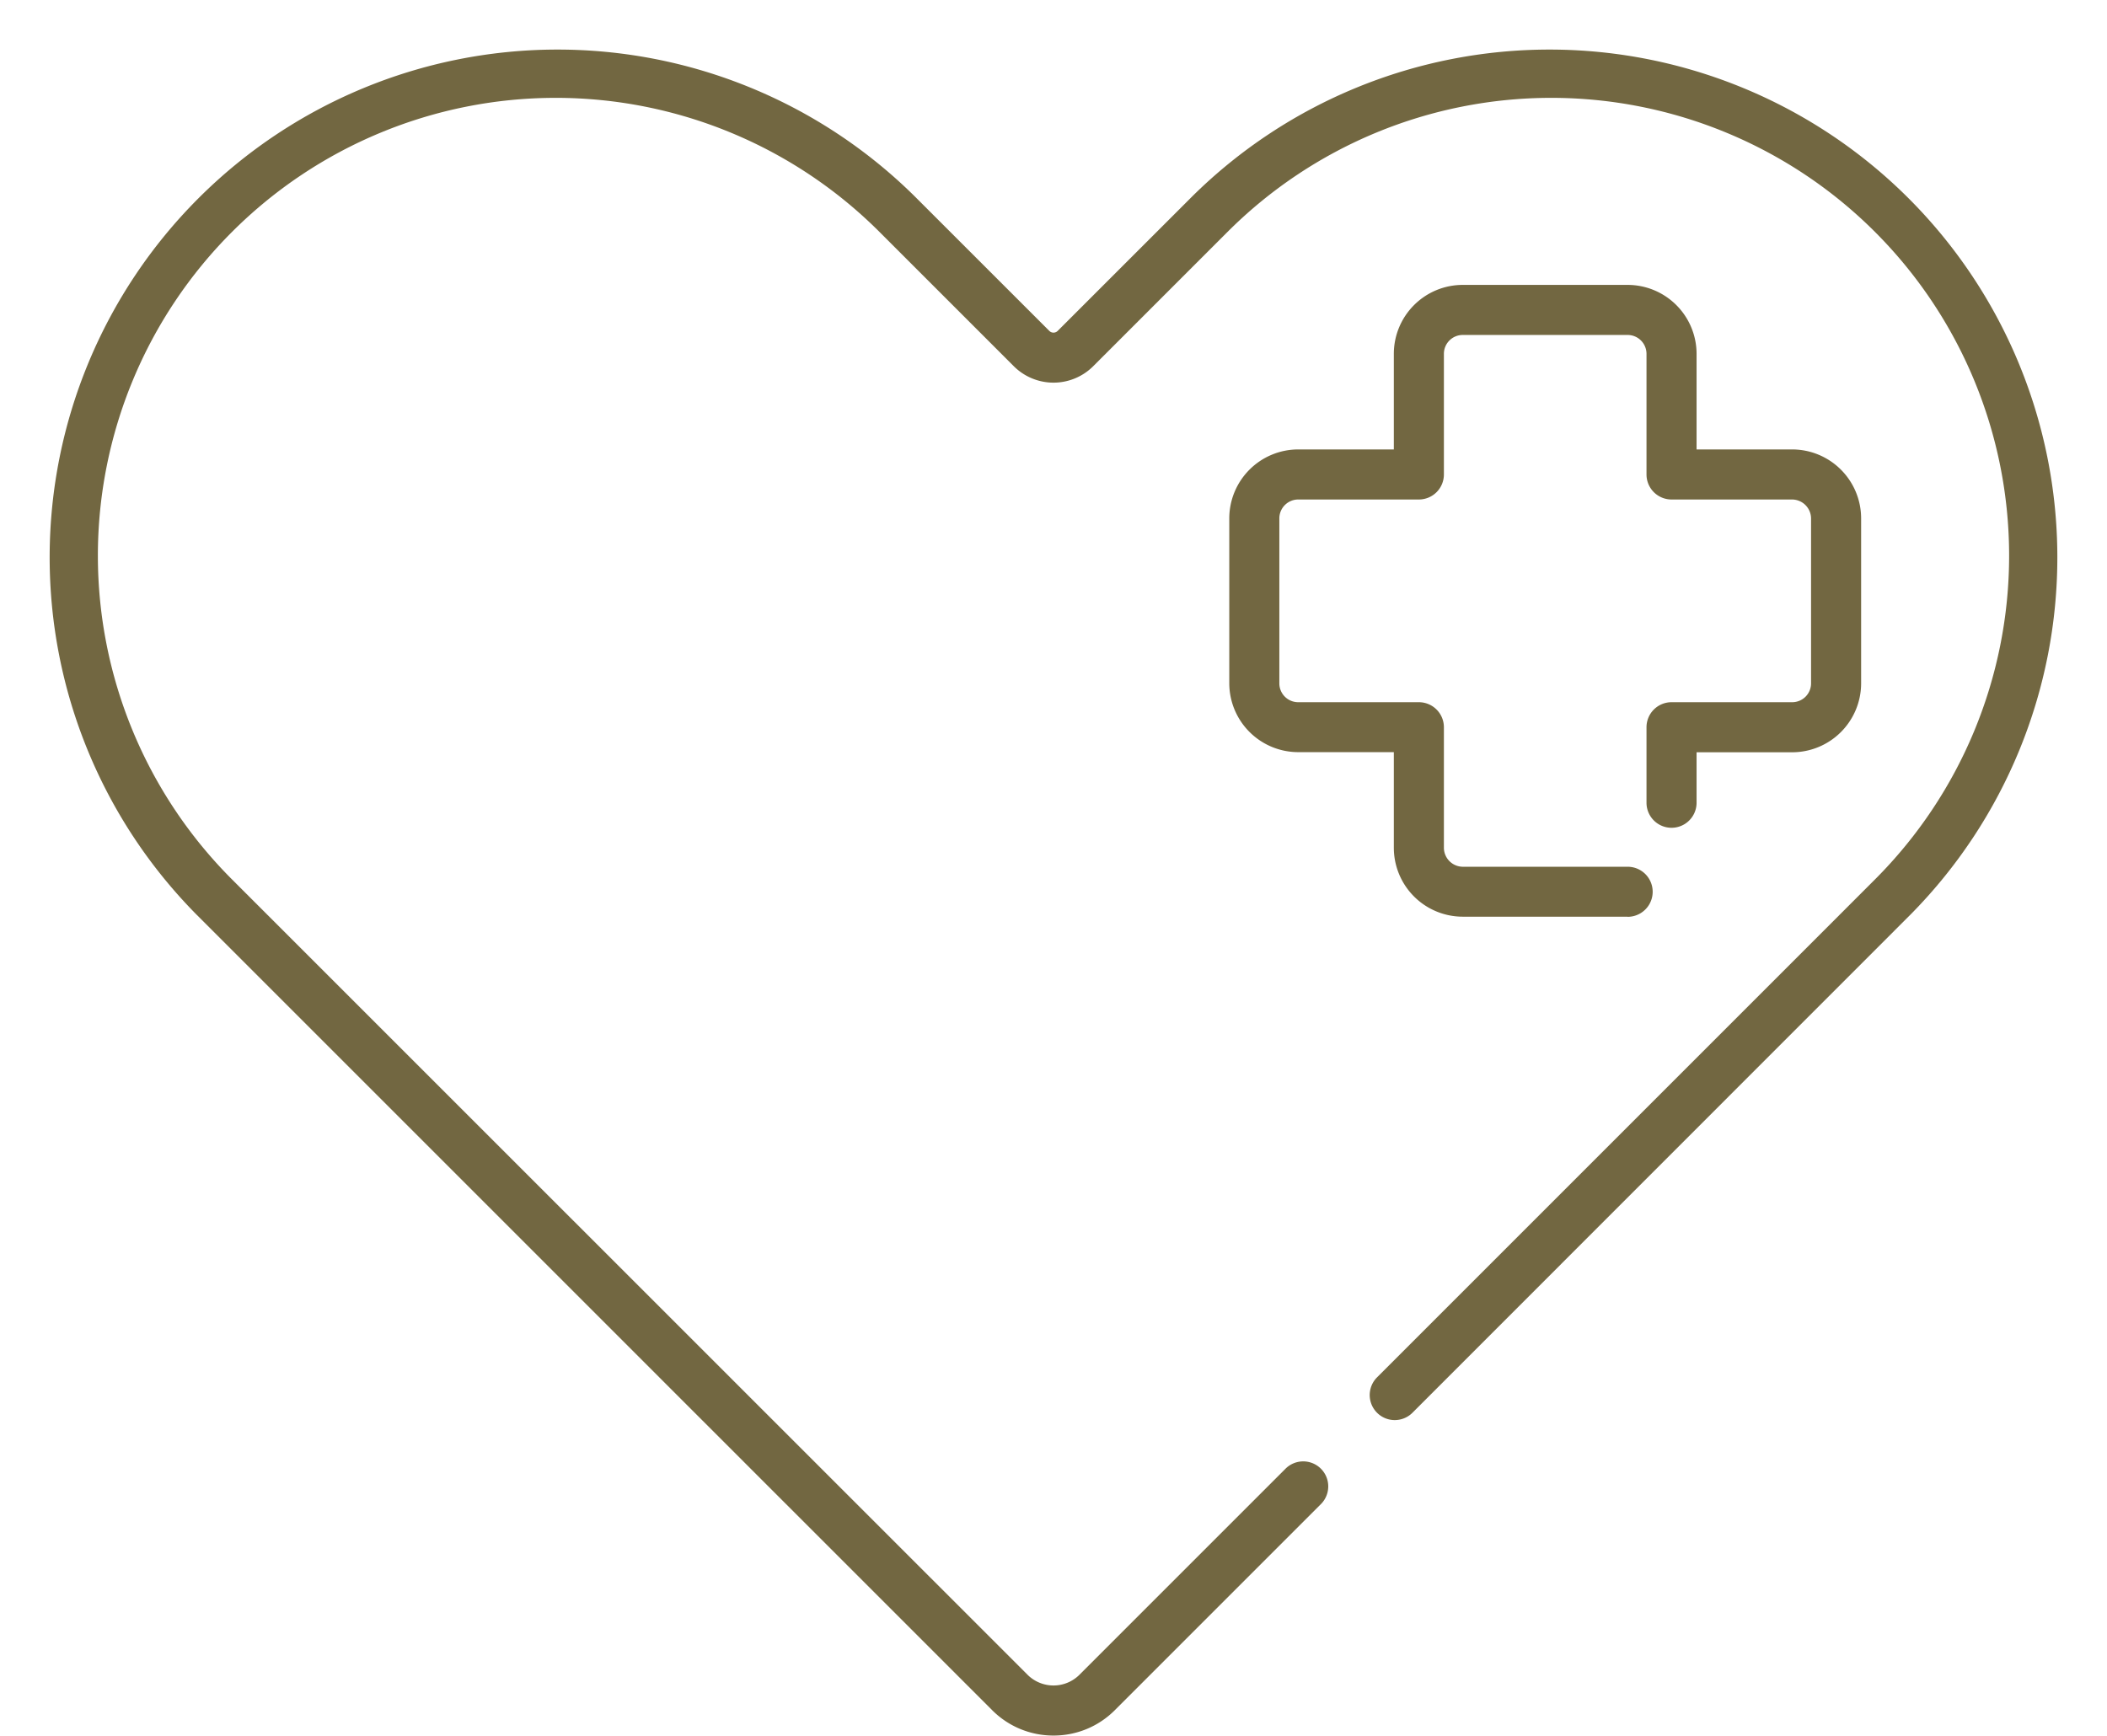<?xml version="1.0" encoding="UTF-8" standalone="no"?><svg xmlns="http://www.w3.org/2000/svg" xmlns:xlink="http://www.w3.org/1999/xlink" data-name="Layer 1" fill="#000000" height="416.1" preserveAspectRatio="xMidYMid meet" version="1" viewBox="3.5 39.2 505.0 416.1" width="505" zoomAndPan="magnify"><g id="change1_1"><path d="M256,455.21a20.66,20.66,0,0,1-14.71-6.09L50.62,258.45A121.73,121.73,0,0,1,222.77,86.3L255,118.52a1.42,1.42,0,0,0,2,0L289.23,86.3A121.73,121.73,0,0,1,461.38,258.45L342,377.87a6,6,0,0,1-8.49-8.48L452.89,250A109.73,109.73,0,1,0,297.71,94.79L265.5,127a13.47,13.47,0,0,1-19,0L214.29,94.79A109.73,109.73,0,0,0,59.11,250L249.77,440.63a8.81,8.81,0,0,0,12.46,0l49.41-49.41a6,6,0,0,1,8.49,8.48l-49.42,49.42A20.66,20.66,0,0,1,256,455.21Z" fill="#726741"/></g><g id="change1_2"><path d="M393.61,258.93H354.08a16.53,16.53,0,0,1-16.51-16.52V219.49H314.65A16.54,16.54,0,0,1,298.13,203V163.44a16.54,16.54,0,0,1,16.52-16.51h22.92V124a16.53,16.53,0,0,1,16.51-16.51h39.53A16.54,16.54,0,0,1,410.13,124v22.93h22.92a16.54,16.54,0,0,1,16.52,16.51V203a16.54,16.54,0,0,1-16.52,16.52H410.13v12.1a6,6,0,1,1-12,0v-18.1a6,6,0,0,1,6-6h28.92a4.52,4.52,0,0,0,4.52-4.52V163.44a4.58,4.58,0,0,0-4.52-4.51H404.13a6,6,0,0,1-6-6V124a4.53,4.53,0,0,0-4.52-4.51H354.08a4.52,4.52,0,0,0-4.51,4.51v28.93a6,6,0,0,1-6,6H314.65a4.53,4.53,0,0,0-4.52,4.51V203a4.52,4.52,0,0,0,4.52,4.52h28.92a6,6,0,0,1,6,6v28.92a4.57,4.57,0,0,0,4.51,4.52h39.53a6,6,0,0,1,0,12Z" fill="#726741"/></g></svg>